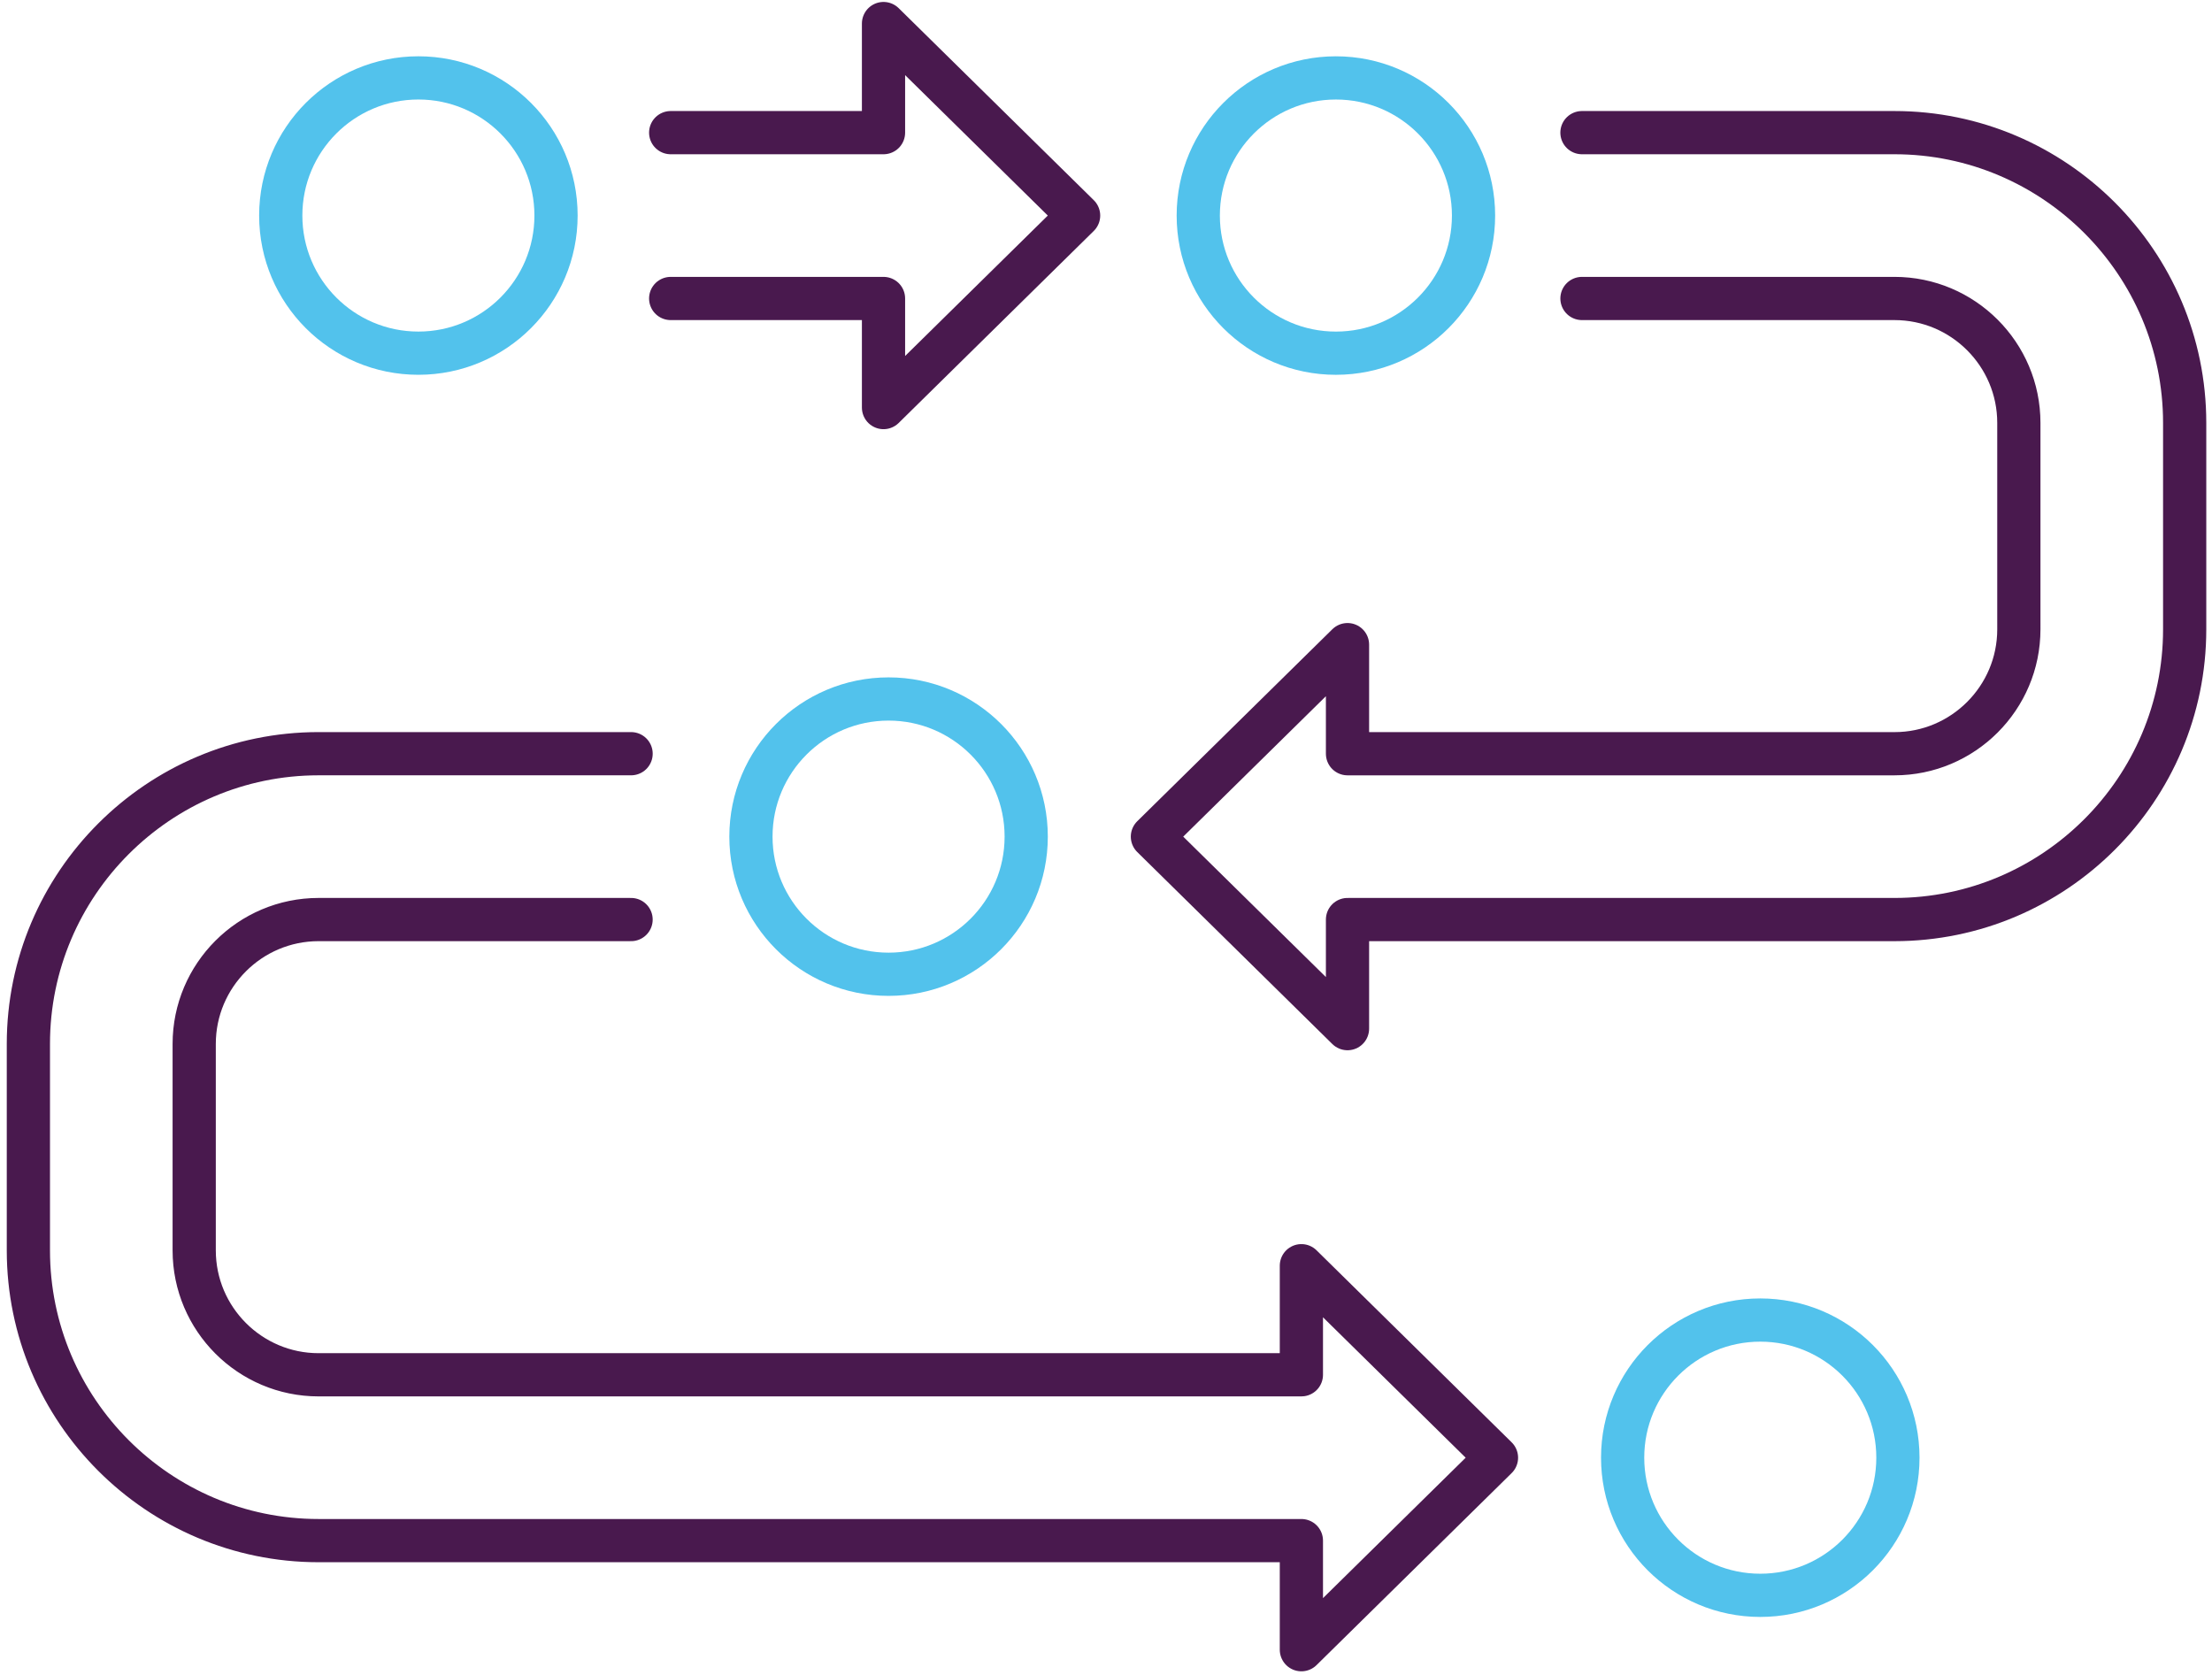 <?xml version="1.0" encoding="utf-8"?>
<!-- Generator: Adobe Illustrator 27.7.0, SVG Export Plug-In . SVG Version: 6.00 Build 0)  -->
<svg version="1.1" id="Layer_1" xmlns="http://www.w3.org/2000/svg" xmlns:xlink="http://www.w3.org/1999/xlink" x="0px" y="0px"
	 viewBox="0 0 1433.24 1085" style="enable-background:new 0 0 1433.24 1085;" xml:space="preserve">
<style type="text/css">
	.st0{fill:none;stroke:#52C2EC;stroke-width:28;stroke-linecap:round;stroke-linejoin:round;stroke-miterlimit:10;}
	.st1{fill:none;stroke:#49194E;stroke-width:28;stroke-linecap:round;stroke-linejoin:round;stroke-miterlimit:10;}
	.st2{fill:none;stroke:#52C2EC;stroke-width:28.001;stroke-linecap:round;stroke-linejoin:round;stroke-miterlimit:10;}
	.st3{fill:none;stroke:#52C2EC;stroke-width:28;stroke-linecap:round;stroke-linejoin:round;stroke-miterlimit:10;}
</style>
<g id="Bg">
</g>
<g id="Layer_1_00000043420577556011178260000014956972462708796575_">
	<path class="st0" d="M954.76,139.66c0,49.25-39.93,89.18-89.18,89.18s-89.18-39.93-89.18-89.18s39.93-89.18,89.18-89.18
		C914.84,50.48,954.76,90.41,954.76,139.66z"/>
	<polyline class="st1" points="434.56,193.39 572.46,193.39 572.46,264.07 698.87,139.66 572.46,15.26 572.46,85.94 434.56,85.94 	
		"/>
	<path class="st1" d="M1025.01,85.94h202.48c103.68,0,188.04,84.35,188.04,188.04v133.77c0,103.68-84.35,188.04-188.04,188.04h-8.41
		H873.1v70.68l-126.41-124.4l126.41-124.4v70.68h345.99h8.41c44.43,0,80.59-36.15,80.59-80.59V273.98
		c0-44.43-36.15-80.59-80.59-80.59h-202.48"/>
	<ellipse class="st2" cx="271.09" cy="139.65" rx="89.18" ry="89.18"/>
	<ellipse class="st3" cx="575.74" cy="542.06" rx="89.18" ry="89.18"/>
	<path class="st1" d="M408.91,488.33H206.43c-103.68,0-188.04,84.35-188.04,188.04v133.77c0,103.68,84.35,188.04,188.04,188.04h8.41
		h628.38v70.68l126.41-124.4l-126.41-124.4v70.68H214.83h-8.41c-44.43,0-80.59-36.15-80.59-80.59V676.38
		c0-44.43,36.15-80.59,80.59-80.59H408.9"/>
	<path class="st0" d="M1229.73,944.45c0,49.25-39.93,89.18-89.18,89.18s-89.18-39.93-89.18-89.18s39.93-89.18,89.18-89.18
		S1229.73,895.2,1229.73,944.45z"/>
</g>
</svg>
